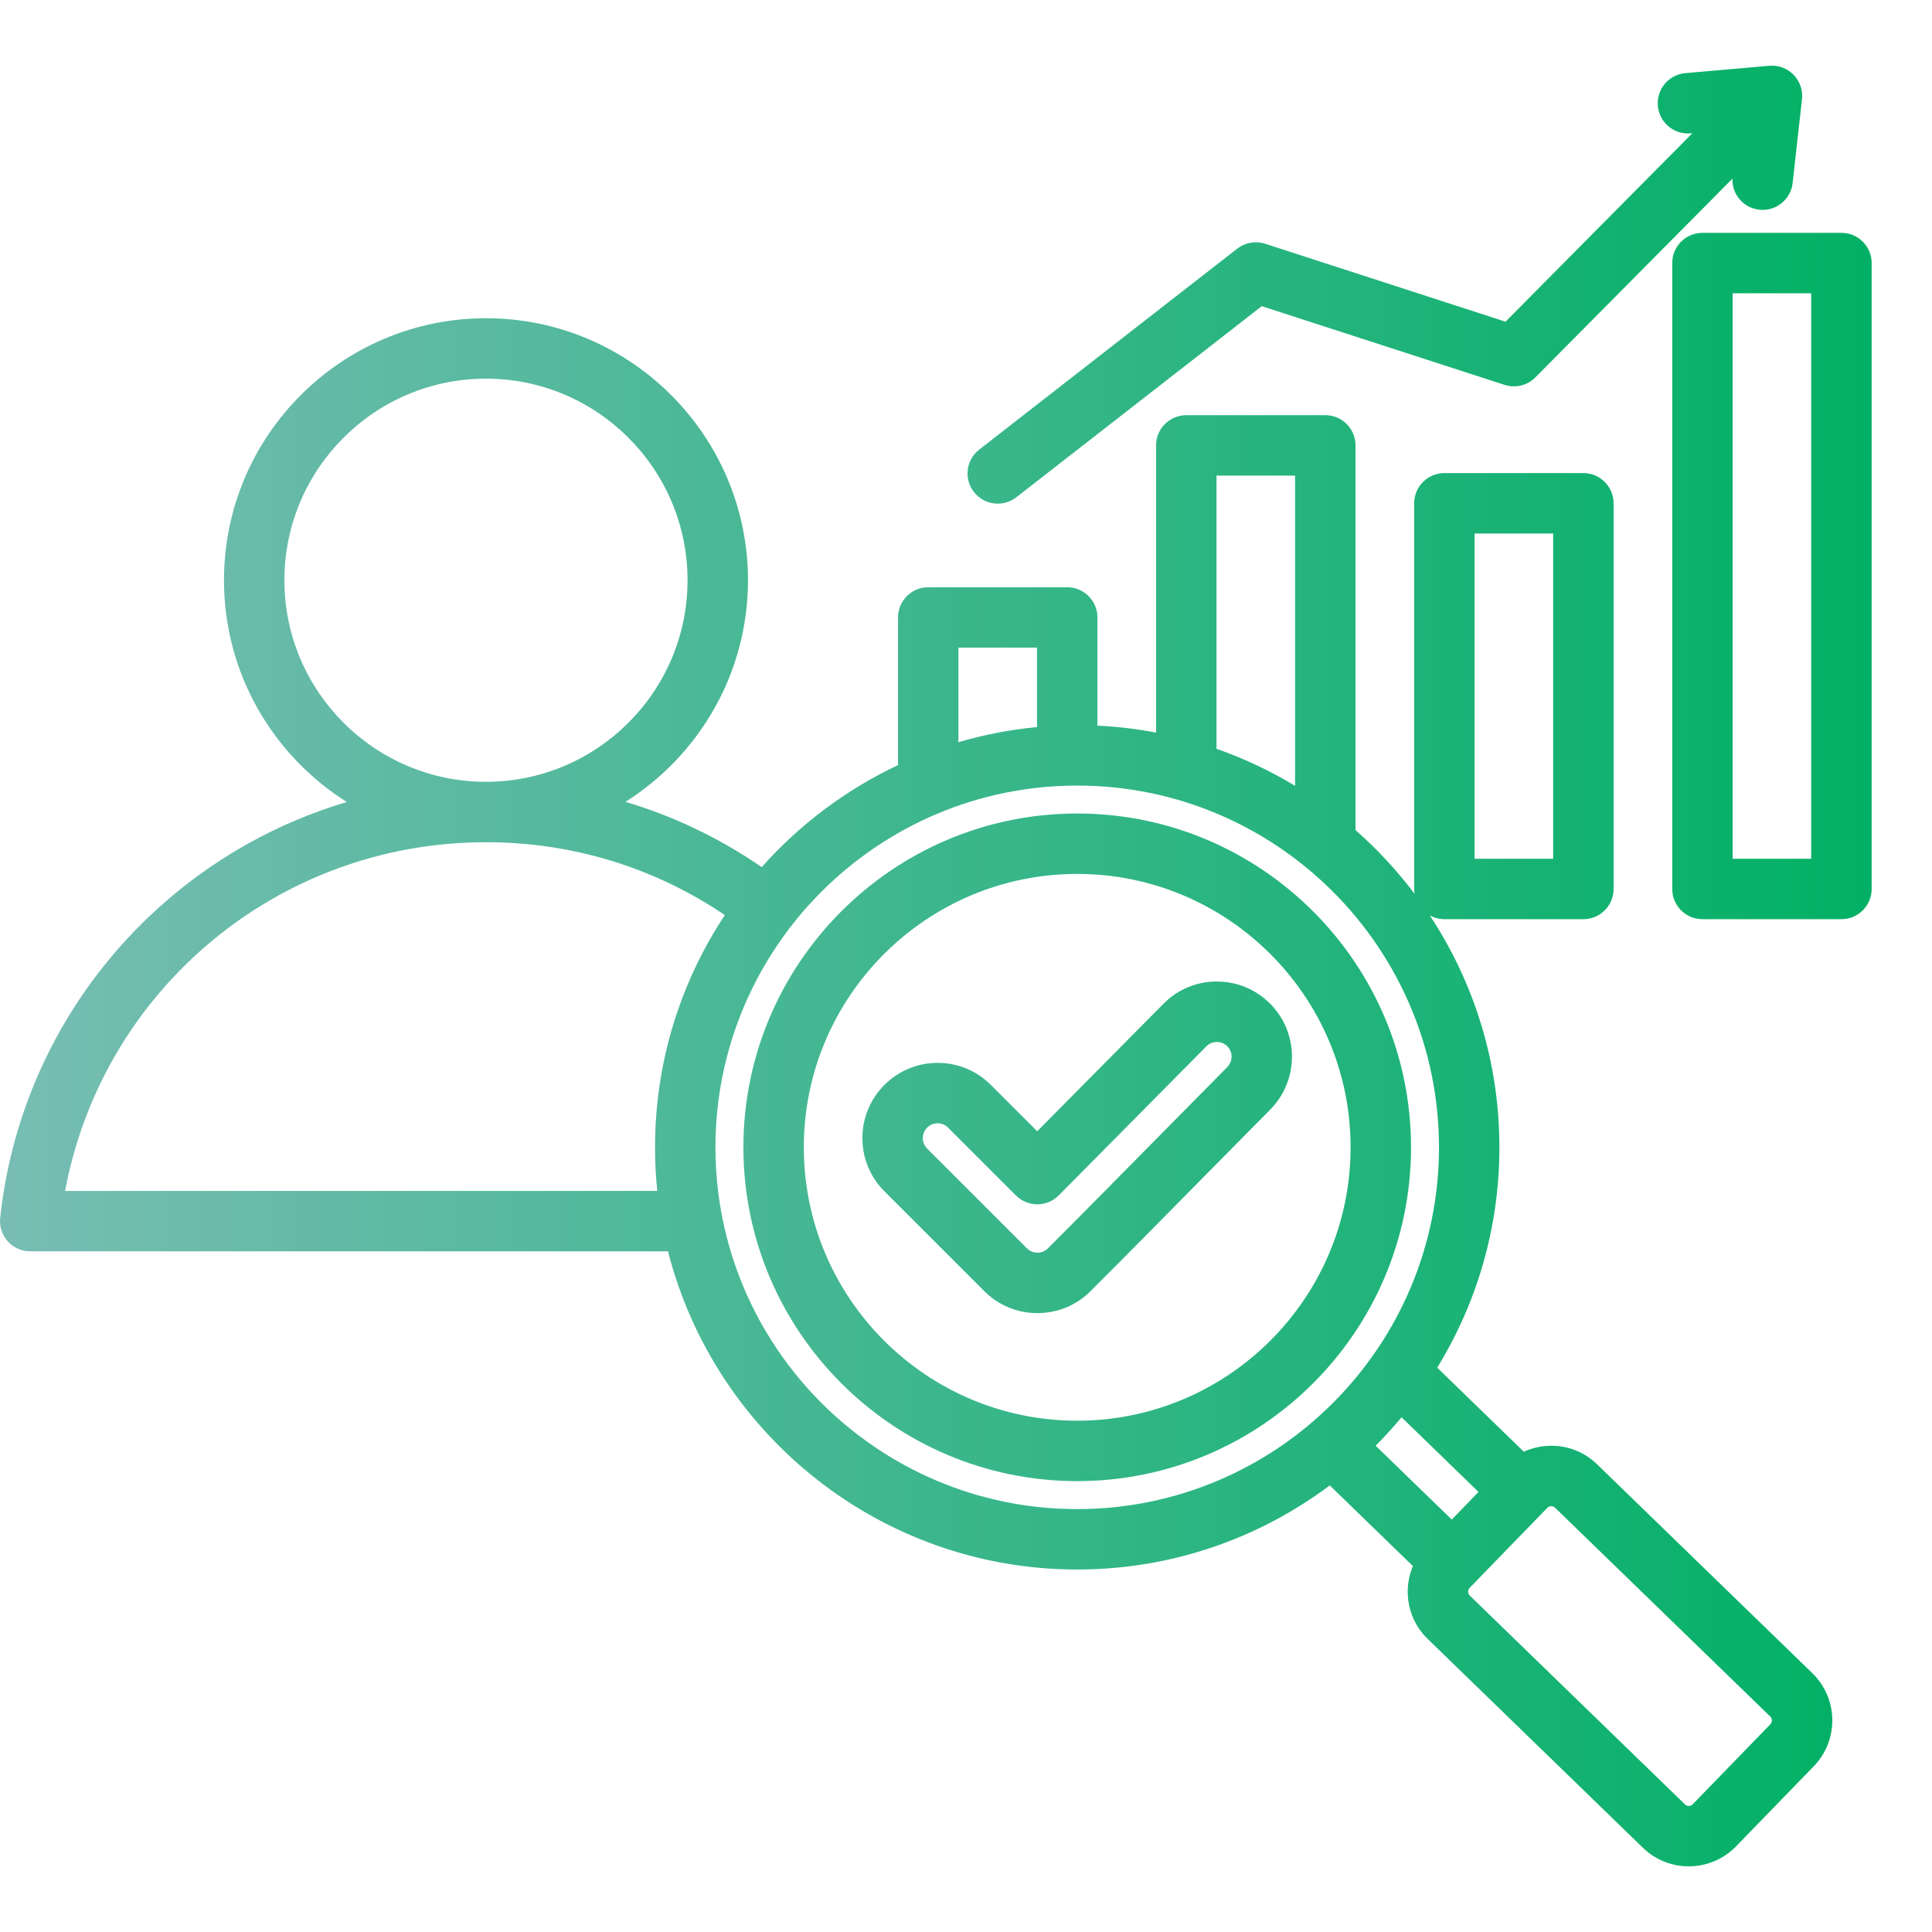 <?xml version="1.0" encoding="UTF-8"?> <svg xmlns="http://www.w3.org/2000/svg" width="52" height="52" viewBox="0 0 52 52" fill="none"><path d="M49.562 6.268H45.822C45.373 6.268 45.009 6.631 45.009 7.08V23.927C45.009 24.376 45.373 24.739 45.822 24.739H49.562C50.011 24.739 50.375 24.376 50.375 23.927V7.08C50.375 6.631 50.011 6.268 49.562 6.268ZM48.75 23.114H46.634V7.893H48.75V23.114ZM26.213 13.242C25.937 12.888 26.001 12.377 26.355 12.102L33.301 6.693C33.514 6.528 33.794 6.478 34.051 6.561L40.521 8.659L45.553 3.584L45.502 3.588C45.055 3.628 44.661 3.297 44.622 2.85C44.582 2.403 44.913 2.009 45.36 1.969L47.621 1.771C47.864 1.75 48.103 1.838 48.273 2.013C48.444 2.187 48.527 2.428 48.5 2.671L48.248 4.926C48.201 5.342 47.849 5.649 47.441 5.649C47.411 5.649 47.38 5.647 47.35 5.643C46.924 5.596 46.613 5.228 46.629 4.807L41.323 10.158C41.108 10.375 40.788 10.453 40.496 10.358L33.96 8.24L27.354 13.384C27.205 13.499 27.029 13.555 26.855 13.555C26.613 13.556 26.373 13.448 26.213 13.242ZM42.986 39.413C42.654 39.09 42.217 38.913 41.753 38.913C41.744 38.913 41.734 38.913 41.725 38.914C41.475 38.917 41.234 38.974 41.014 39.074L38.682 36.811C39.743 35.083 40.356 33.052 40.356 30.88C40.356 28.576 39.666 26.43 38.482 24.638C38.599 24.702 38.733 24.739 38.876 24.739H42.617C43.065 24.739 43.429 24.376 43.429 23.927V13.546C43.429 13.098 43.065 12.734 42.617 12.734H38.876C38.427 12.734 38.063 13.098 38.063 13.546V23.927C38.063 23.972 38.068 24.016 38.075 24.06C37.604 23.434 37.07 22.859 36.483 22.343V11.987C36.483 11.538 36.119 11.175 35.67 11.175H31.93C31.481 11.175 31.117 11.538 31.117 11.987V19.718C30.602 19.62 30.074 19.557 29.537 19.531V16.619C29.537 16.17 29.173 15.806 28.724 15.806H24.984C24.535 15.806 24.171 16.17 24.171 16.619V20.593C22.768 21.254 21.521 22.193 20.502 23.339C19.366 22.558 18.133 21.967 16.833 21.582C18.813 20.332 20.131 18.126 20.131 15.617C20.131 11.729 16.968 8.566 13.08 8.566C9.192 8.566 6.029 11.729 6.029 15.617C6.029 18.129 7.351 20.337 9.335 21.586C7.468 22.14 5.734 23.107 4.263 24.437C1.86 26.61 0.348 29.573 0.005 32.78C-0.02 33.009 0.054 33.238 0.208 33.41C0.362 33.581 0.582 33.679 0.812 33.679L17.98 33.679C19.23 38.595 23.693 42.243 28.993 42.243C31.54 42.243 33.894 41.4 35.791 39.979L38.029 42.151C37.935 42.374 37.886 42.616 37.89 42.866C37.897 43.34 38.087 43.782 38.426 44.111L44.22 49.733C44.564 50.066 45.009 50.232 45.453 50.232C45.916 50.232 46.378 50.052 46.725 49.695L48.817 47.539C49.497 46.838 49.48 45.715 48.779 45.034L42.986 39.413ZM39.688 14.359H41.804V23.114H39.688V14.359ZM39.795 40.156L39.074 40.9L37.024 38.911C37.269 38.666 37.502 38.411 37.723 38.145L39.795 40.156ZM32.742 12.8H34.858V21.152C34.194 20.75 33.485 20.415 32.742 20.154V12.8ZM25.796 17.431H27.912V19.57C27.185 19.639 26.477 19.776 25.796 19.977V17.431ZM7.654 15.617C7.654 12.625 10.088 10.191 13.08 10.191C16.072 10.191 18.506 12.625 18.506 15.617C18.506 18.609 16.072 21.043 13.08 21.043C10.088 21.043 7.654 18.609 7.654 15.617ZM1.752 32.054C2.761 26.643 7.48 22.668 13.08 22.668C15.402 22.668 17.609 23.345 19.51 24.629C18.323 26.423 17.631 28.572 17.631 30.88C17.631 31.277 17.651 31.668 17.691 32.054L1.752 32.054ZM19.256 30.88C19.256 25.511 23.624 21.143 28.993 21.143C34.362 21.143 38.731 25.511 38.731 30.88C38.731 36.25 34.362 40.618 28.993 40.618C23.624 40.618 19.256 36.25 19.256 30.88ZM47.651 46.408L45.559 48.564C45.559 48.564 45.559 48.564 45.559 48.564C45.504 48.621 45.409 48.622 45.352 48.567L39.558 42.945C39.523 42.911 39.515 42.87 39.515 42.842C39.514 42.814 39.521 42.773 39.555 42.737L41.647 40.582C41.681 40.547 41.721 40.539 41.75 40.538H41.752C41.78 40.538 41.82 40.545 41.854 40.579L47.647 46.2C47.705 46.256 47.706 46.351 47.651 46.408ZM28.993 21.896C24.039 21.896 20.009 25.927 20.009 30.88C20.009 35.834 24.039 39.864 28.993 39.864C33.947 39.864 37.977 35.834 37.977 30.88C37.977 25.927 33.947 21.896 28.993 21.896ZM28.993 38.239C24.935 38.239 21.634 34.938 21.634 30.88C21.634 26.823 24.935 23.521 28.993 23.521C33.051 23.521 36.352 26.823 36.352 30.88C36.352 34.938 33.051 38.239 28.993 38.239ZM34.178 27.007C33.796 26.627 33.289 26.418 32.751 26.418C32.749 26.418 32.746 26.418 32.743 26.418C32.203 26.42 31.696 26.633 31.316 27.016L27.917 30.449L26.668 29.201C26.286 28.818 25.778 28.608 25.237 28.608C24.696 28.608 24.188 28.818 23.805 29.201C23.423 29.583 23.212 30.091 23.212 30.632C23.212 31.173 23.423 31.681 23.805 32.064L26.491 34.749C26.873 35.132 27.381 35.342 27.922 35.342C28.463 35.342 28.972 35.132 29.354 34.749C30.374 33.729 31.403 32.686 32.397 31.677C32.993 31.072 33.589 30.468 34.187 29.865C34.971 29.074 34.967 27.791 34.178 27.007ZM33.033 28.721C32.434 29.325 31.837 29.931 31.24 30.536C30.247 31.543 29.221 32.584 28.205 33.6C28.103 33.702 27.984 33.717 27.922 33.717C27.861 33.717 27.742 33.702 27.64 33.6L24.954 30.915C24.853 30.813 24.837 30.694 24.837 30.632C24.837 30.57 24.853 30.452 24.954 30.35C25.056 30.248 25.175 30.233 25.237 30.233C25.299 30.233 25.418 30.248 25.519 30.35L27.345 32.176C27.498 32.328 27.704 32.414 27.92 32.414H27.922C28.138 32.413 28.345 32.327 28.497 32.173L32.471 28.16C32.571 28.059 32.688 28.044 32.749 28.043C32.809 28.044 32.93 28.058 33.032 28.159C33.187 28.313 33.187 28.565 33.033 28.721Z" fill="url(#paint0_linear_36_238)"></path><path d="M49.562 6.268H45.822C45.373 6.268 45.009 6.631 45.009 7.08V23.927C45.009 24.376 45.373 24.739 45.822 24.739H49.562C50.011 24.739 50.375 24.376 50.375 23.927V7.08C50.375 6.631 50.011 6.268 49.562 6.268ZM48.75 23.114H46.634V7.893H48.75V23.114ZM26.213 13.242C25.937 12.888 26.001 12.377 26.355 12.102L33.301 6.693C33.514 6.528 33.794 6.478 34.051 6.561L40.521 8.659L45.553 3.584L45.502 3.588C45.055 3.628 44.661 3.297 44.622 2.85C44.582 2.403 44.913 2.009 45.36 1.969L47.621 1.771C47.864 1.75 48.103 1.838 48.273 2.013C48.444 2.187 48.527 2.428 48.5 2.671L48.248 4.926C48.201 5.342 47.849 5.649 47.441 5.649C47.411 5.649 47.38 5.647 47.35 5.643C46.924 5.596 46.613 5.228 46.629 4.807L41.323 10.158C41.108 10.375 40.788 10.453 40.496 10.358L33.96 8.24L27.354 13.384C27.205 13.499 27.029 13.555 26.855 13.555C26.613 13.556 26.373 13.448 26.213 13.242ZM42.986 39.413C42.654 39.09 42.217 38.913 41.753 38.913C41.744 38.913 41.734 38.913 41.725 38.914C41.475 38.917 41.234 38.974 41.014 39.074L38.682 36.811C39.743 35.083 40.356 33.052 40.356 30.88C40.356 28.576 39.666 26.43 38.482 24.638C38.599 24.702 38.733 24.739 38.876 24.739H42.617C43.065 24.739 43.429 24.376 43.429 23.927V13.546C43.429 13.098 43.065 12.734 42.617 12.734H38.876C38.427 12.734 38.063 13.098 38.063 13.546V23.927C38.063 23.972 38.068 24.016 38.075 24.06C37.604 23.434 37.07 22.859 36.483 22.343V11.987C36.483 11.538 36.119 11.175 35.67 11.175H31.93C31.481 11.175 31.117 11.538 31.117 11.987V19.718C30.602 19.62 30.074 19.557 29.537 19.531V16.619C29.537 16.17 29.173 15.806 28.724 15.806H24.984C24.535 15.806 24.171 16.17 24.171 16.619V20.593C22.768 21.254 21.521 22.193 20.502 23.339C19.366 22.558 18.133 21.967 16.833 21.582C18.813 20.332 20.131 18.126 20.131 15.617C20.131 11.729 16.968 8.566 13.08 8.566C9.192 8.566 6.029 11.729 6.029 15.617C6.029 18.129 7.351 20.337 9.335 21.586C7.468 22.14 5.734 23.107 4.263 24.437C1.86 26.61 0.348 29.573 0.005 32.78C-0.02 33.009 0.054 33.238 0.208 33.41C0.362 33.581 0.582 33.679 0.812 33.679L17.98 33.679C19.23 38.595 23.693 42.243 28.993 42.243C31.54 42.243 33.894 41.4 35.791 39.979L38.029 42.151C37.935 42.374 37.886 42.616 37.89 42.866C37.897 43.34 38.087 43.782 38.426 44.111L44.22 49.733C44.564 50.066 45.009 50.232 45.453 50.232C45.916 50.232 46.378 50.052 46.725 49.695L48.817 47.539C49.497 46.838 49.48 45.715 48.779 45.034L42.986 39.413ZM39.688 14.359H41.804V23.114H39.688V14.359ZM39.795 40.156L39.074 40.9L37.024 38.911C37.269 38.666 37.502 38.411 37.723 38.145L39.795 40.156ZM32.742 12.8H34.858V21.152C34.194 20.75 33.485 20.415 32.742 20.154V12.8ZM25.796 17.431H27.912V19.57C27.185 19.639 26.477 19.776 25.796 19.977V17.431ZM7.654 15.617C7.654 12.625 10.088 10.191 13.08 10.191C16.072 10.191 18.506 12.625 18.506 15.617C18.506 18.609 16.072 21.043 13.08 21.043C10.088 21.043 7.654 18.609 7.654 15.617ZM1.752 32.054C2.761 26.643 7.48 22.668 13.08 22.668C15.402 22.668 17.609 23.345 19.51 24.629C18.323 26.423 17.631 28.572 17.631 30.88C17.631 31.277 17.651 31.668 17.691 32.054L1.752 32.054ZM19.256 30.88C19.256 25.511 23.624 21.143 28.993 21.143C34.362 21.143 38.731 25.511 38.731 30.88C38.731 36.25 34.362 40.618 28.993 40.618C23.624 40.618 19.256 36.25 19.256 30.88ZM47.651 46.408L45.559 48.564C45.559 48.564 45.559 48.564 45.559 48.564C45.504 48.621 45.409 48.622 45.352 48.567L39.558 42.945C39.523 42.911 39.515 42.87 39.515 42.842C39.514 42.814 39.521 42.773 39.555 42.737L41.647 40.582C41.681 40.547 41.721 40.539 41.75 40.538H41.752C41.78 40.538 41.82 40.545 41.854 40.579L47.647 46.2C47.705 46.256 47.706 46.351 47.651 46.408ZM28.993 21.896C24.039 21.896 20.009 25.927 20.009 30.88C20.009 35.834 24.039 39.864 28.993 39.864C33.947 39.864 37.977 35.834 37.977 30.88C37.977 25.927 33.947 21.896 28.993 21.896ZM28.993 38.239C24.935 38.239 21.634 34.938 21.634 30.88C21.634 26.823 24.935 23.521 28.993 23.521C33.051 23.521 36.352 26.823 36.352 30.88C36.352 34.938 33.051 38.239 28.993 38.239ZM34.178 27.007C33.796 26.627 33.289 26.418 32.751 26.418C32.749 26.418 32.746 26.418 32.743 26.418C32.203 26.42 31.696 26.633 31.316 27.016L27.917 30.449L26.668 29.201C26.286 28.818 25.778 28.608 25.237 28.608C24.696 28.608 24.188 28.818 23.805 29.201C23.423 29.583 23.212 30.091 23.212 30.632C23.212 31.173 23.423 31.681 23.805 32.064L26.491 34.749C26.873 35.132 27.381 35.342 27.922 35.342C28.463 35.342 28.972 35.132 29.354 34.749C30.374 33.729 31.403 32.686 32.397 31.677C32.993 31.072 33.589 30.468 34.187 29.865C34.971 29.074 34.967 27.791 34.178 27.007ZM33.033 28.721C32.434 29.325 31.837 29.931 31.24 30.536C30.247 31.543 29.221 32.584 28.205 33.6C28.103 33.702 27.984 33.717 27.922 33.717C27.861 33.717 27.742 33.702 27.64 33.6L24.954 30.915C24.853 30.813 24.837 30.694 24.837 30.632C24.837 30.57 24.853 30.452 24.954 30.35C25.056 30.248 25.175 30.233 25.237 30.233C25.299 30.233 25.418 30.248 25.519 30.35L27.345 32.176C27.498 32.328 27.704 32.414 27.92 32.414H27.922C28.138 32.413 28.345 32.327 28.497 32.173L32.471 28.16C32.571 28.059 32.688 28.044 32.749 28.043C32.809 28.044 32.93 28.058 33.032 28.159C33.187 28.313 33.187 28.565 33.033 28.721Z" fill="black" fill-opacity="0.2"></path><defs><linearGradient id="paint0_linear_36_238" x1="0" y1="26" x2="50.375" y2="26" gradientUnits="userSpaceOnUse"><stop stop-color="#96ECE1"></stop><stop offset="1" stop-color="#01DC7E"></stop></linearGradient></defs></svg> 